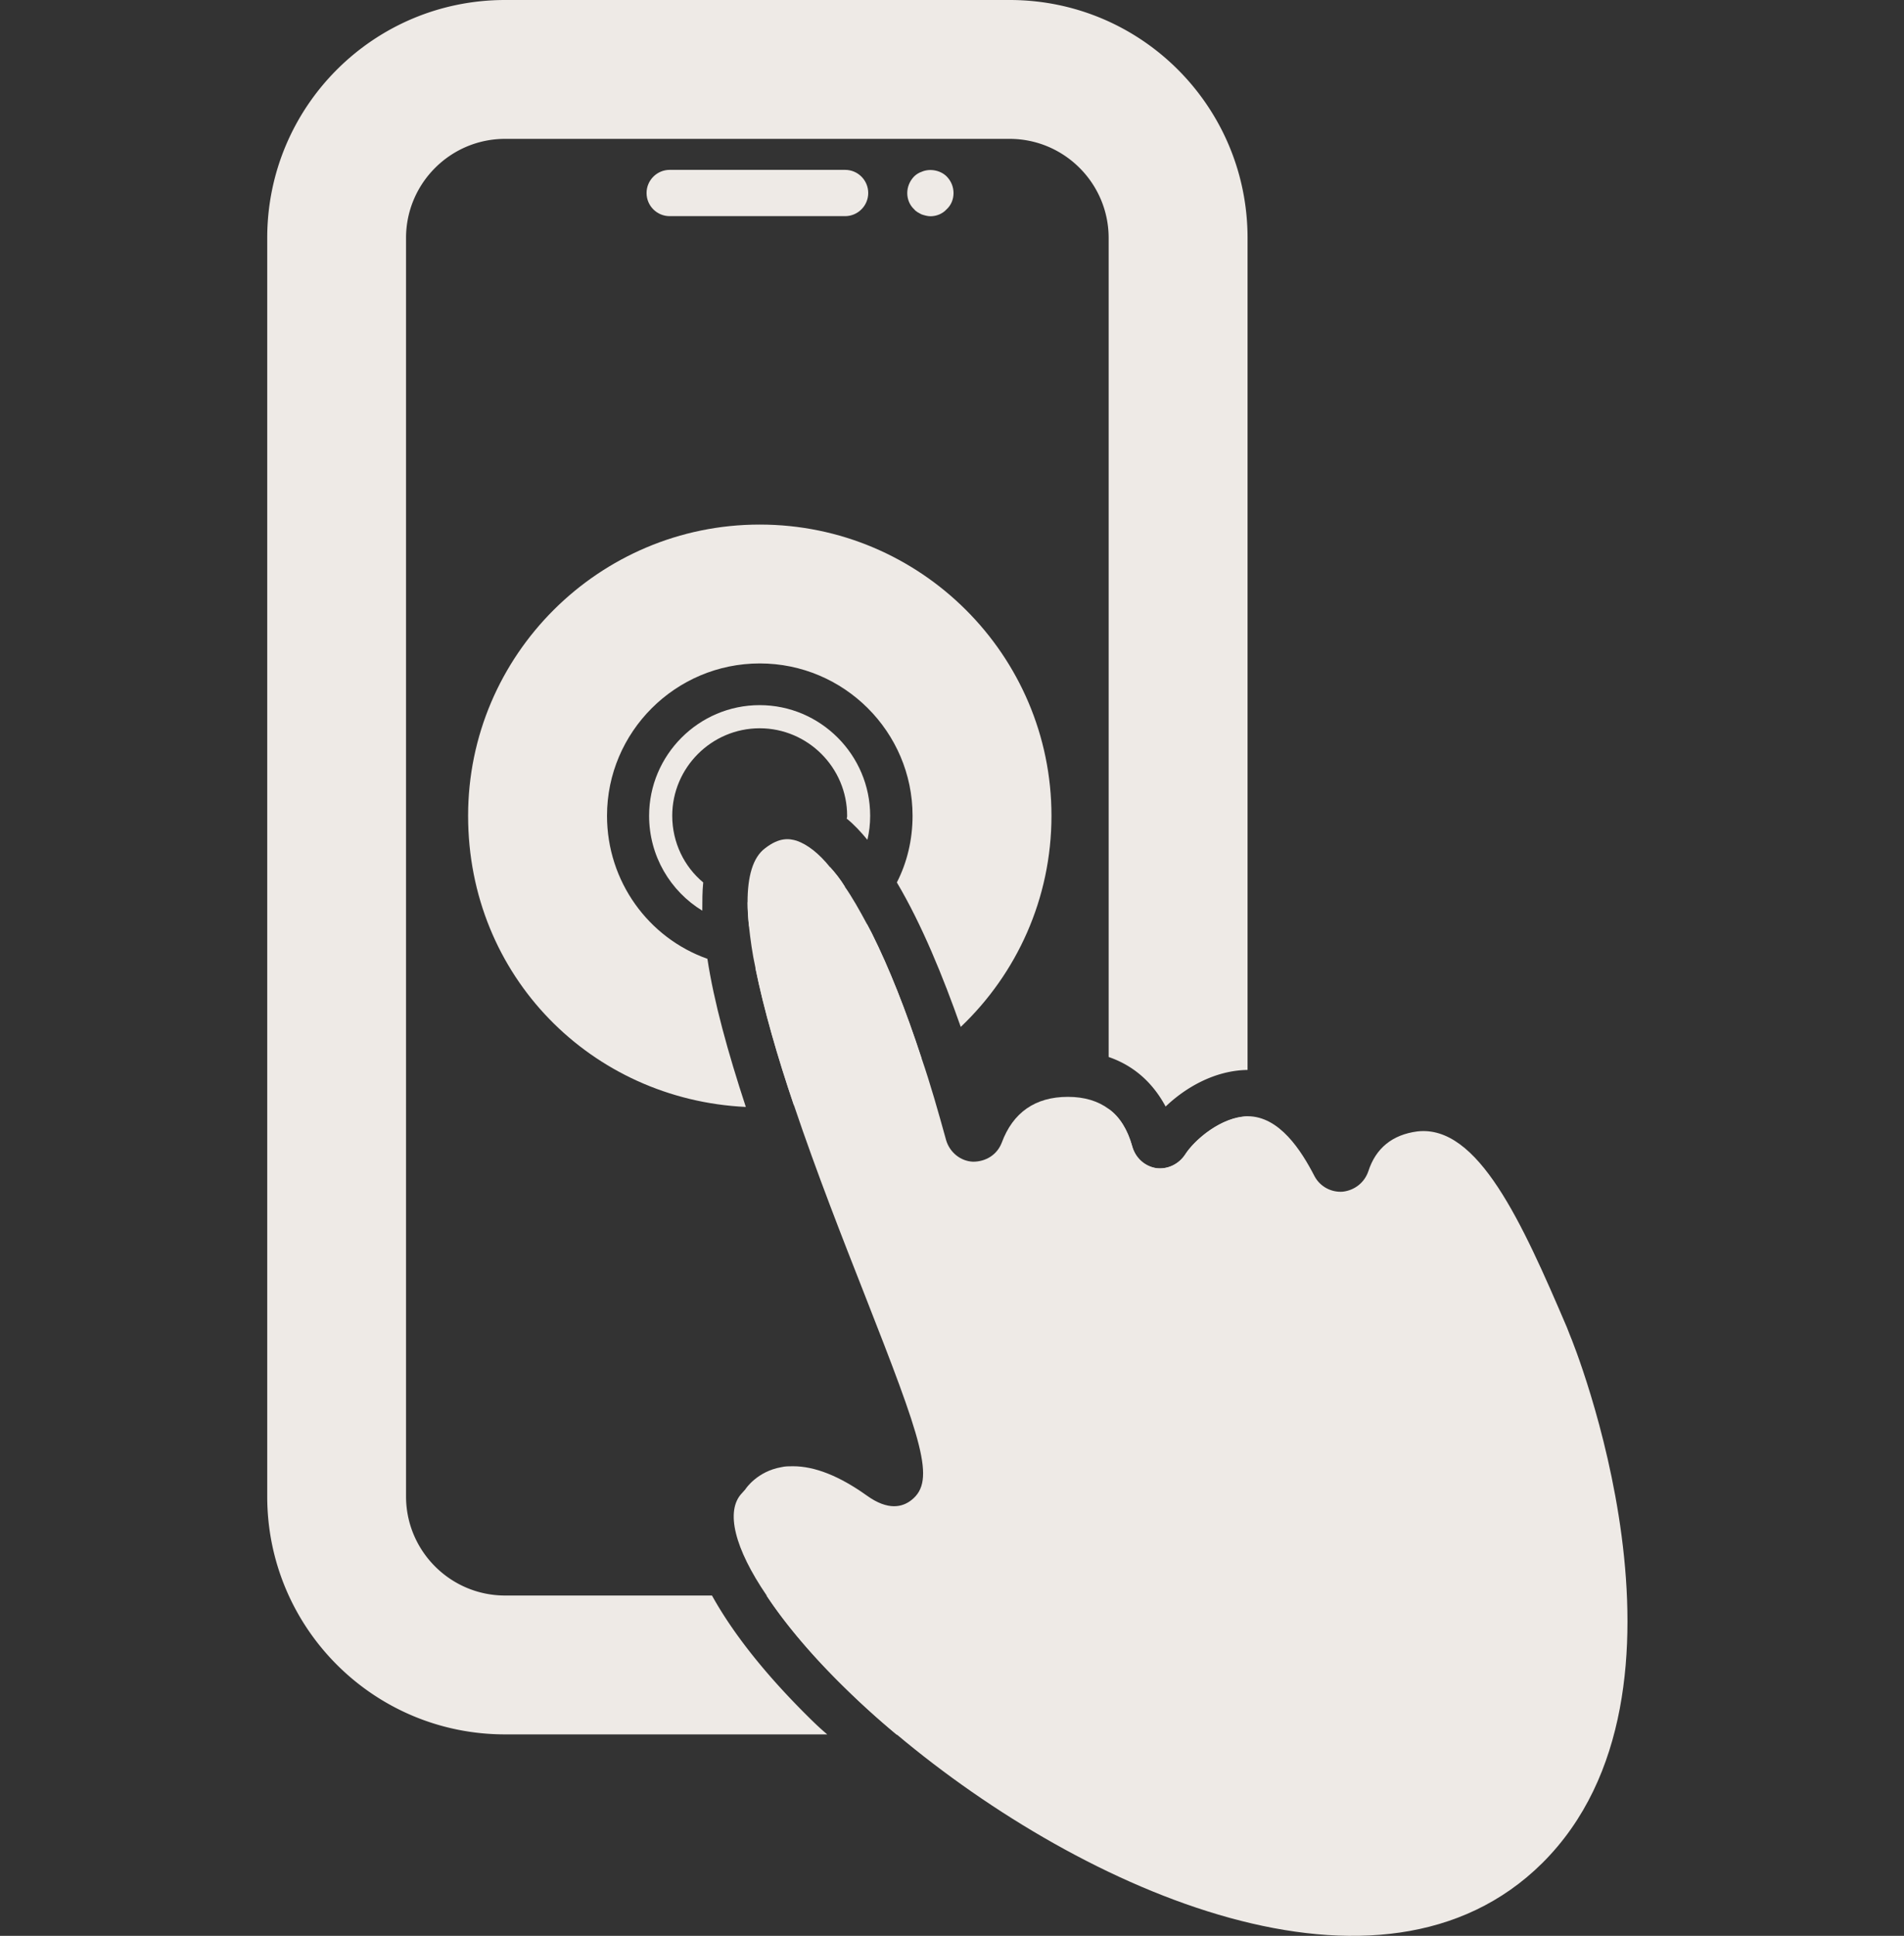 <svg id="Lager_3" data-name="Lager 3" xmlns="http://www.w3.org/2000/svg" viewBox="0 0 186.82 189.87"><rect x="0" y="0" width="186.82" height="189.87" fill="#333333" stroke="none"/><defs><style>.cls-1{fill:#eeeae6}</style></defs><path class="cls-1" d="M116.27 113.26c-.64.95-1.73 1.45-2.82 1.32-1.14-.18-2.04-1-2.36-2.13-.45-1.63-1.23-2.91-2.32-3.68v38.01c0 5.36-4.36 9.72-9.72 9.72H75.21c1.68 2.54 4.04 5.4 6.99 8.36a82.98 82.98 0 0 0 5.77 5.27h11.08c12.9 0 23.34-10.44 23.34-23.34v-37.28c-2.54.05-5.18 2.27-6.13 3.77ZM99.06 0h-49.5c-12.9 0-23.34 10.44-23.34 23.34v123.43c0 12.9 10.44 23.34 23.34 23.34h31.61c-.77-.64-1.5-1.36-2.18-2.04-4.13-4.13-7.17-8.04-9.13-11.58h-20.3c-5.36 0-9.72-4.36-9.72-9.72V23.34c0-5.36 4.36-9.72 9.72-9.72h49.5c5.36 0 9.72 4.36 9.72 9.72v80.33c2.91 1 4.59 3 5.59 4.86 1.95-1.86 4.81-3.54 8.04-3.59v-81.6C122.41 10.44 111.97 0 99.07 0Z"/><path class="cls-1" d="M85.57 91.59c-.18-.32-.32-.64-.5-.95-2.72 2.68-6.4 4.36-10.54 4.36-.14 0-.27 0-.41-.05.82 4.04 2.18 8.76 3.77 13.44 4.59-.5 8.86-2.13 12.53-4.59-1.54-4.72-3.18-8.85-4.86-12.22ZM74.54 51.45c-15.76 0-28.61 12.81-28.61 28.56s12.12 27.84 27.25 28.56c-1.77-5.4-3.13-10.31-3.77-14.53-5.77-2.04-9.85-7.58-9.85-14.03 0-8.22 6.72-14.94 14.99-14.94s14.99 6.72 14.99 14.94c0 2.36-.54 4.59-1.54 6.54 2.45 4.13 4.54 9.26 6.27 14.17 5.49-5.22 8.9-12.58 8.9-20.71 0-15.76-12.85-28.56-28.61-28.56Z"/><path class="cls-1" d="M81.44 85.05c-1.5 2.18-4.04 3.59-6.9 3.59-.41 0-.82-.05-1.18-.14 0 .73.05 1.54.14 2.36.32.05.68.05 1.04.05 3.36 0 6.4-1.54 8.36-3.95-.45-.73-.95-1.36-1.45-1.91Zm-6.9-15.89c-5.99 0-10.85 4.9-10.85 10.85 0 3.95 2.09 7.4 5.22 9.31 0-.95 0-1.91.09-2.77-1.86-1.54-3.04-3.91-3.04-6.54 0-4.72 3.86-8.58 8.58-8.58s8.58 3.86 8.58 8.58c0 .09 0 .18-.05.27.73.59 1.36 1.27 2.04 2.09.18-.77.27-1.54.27-2.36 0-5.95-4.86-10.85-10.85-10.85ZM82.92 21.2H65.71c-1.26 0-2.27-1.02-2.27-2.27s1.02-2.27 2.27-2.27h17.21c1.26 0 2.27 1.02 2.27 2.27s-1.02 2.27-2.27 2.27ZM91.29 21.21c-.27 0-.59-.09-.86-.18-.27-.14-.55-.27-.73-.5-.45-.41-.68-1-.68-1.59s.23-1.18.68-1.64c.18-.18.45-.36.73-.45.82-.36 1.86-.14 2.45.45.45.45.68 1.04.68 1.64s-.23 1.18-.68 1.59c-.41.45-1 .68-1.59.68Z"/><path class="cls-1" d="M151.33 182.73c-15.8 15.67-44.91 2.86-63.35-12.62-2.09-1.73-4-3.5-5.77-5.27-2.95-2.95-5.31-5.81-6.99-8.36-3.13-4.59-4.09-8.31-2.41-10.04l.32-.36c.05-.09 1.18-1.77 3.54-2.18.36-.09.77-.09 1.14-.09 2.13 0 4.54.95 7.22 2.86 2.13 1.54 3.54 1.14 4.41.45 2.41-1.91 1.04-5.77-4.68-20.34-2-5.09-4.63-11.76-6.86-18.39-1.59-4.68-2.95-9.4-3.77-13.44-.32-1.45-.5-2.82-.64-4.09-.09-.82-.14-1.63-.14-2.36 0-2.5.5-4.4 1.73-5.31 1.41-1.09 2.36-.95 3.09-.73 1.04.36 2.18 1.23 3.27 2.59.5.55 1 1.18 1.45 1.91.73 1.04 1.45 2.32 2.18 3.68.18.32.32.64.5.95 1.68 3.36 3.31 7.49 4.86 12.22.86 2.5 1.63 5.22 2.41 8.04.36 1.18 1.41 2.04 2.63 2.09 1.27 0 2.36-.68 2.82-1.86 1.09-2.95 3.27-4.5 6.49-4.5 1.64 0 2.95.41 4 1.18 1.09.77 1.86 2.04 2.32 3.68.32 1.14 1.23 1.95 2.36 2.13 1.09.14 2.18-.36 2.82-1.32.95-1.5 3.59-3.72 6.13-3.77 3.13 0 5.27 3.36 6.58 5.9.54 1 1.63 1.59 2.77 1.5 1.18-.14 2.13-.91 2.5-2 .73-2.27 2.36-3.59 4.81-3.91 5.95-.68 10.26 8.9 14.67 19.21l.32.82c.18.36 14.21 34.88-2.72 51.72Z"/></svg>
